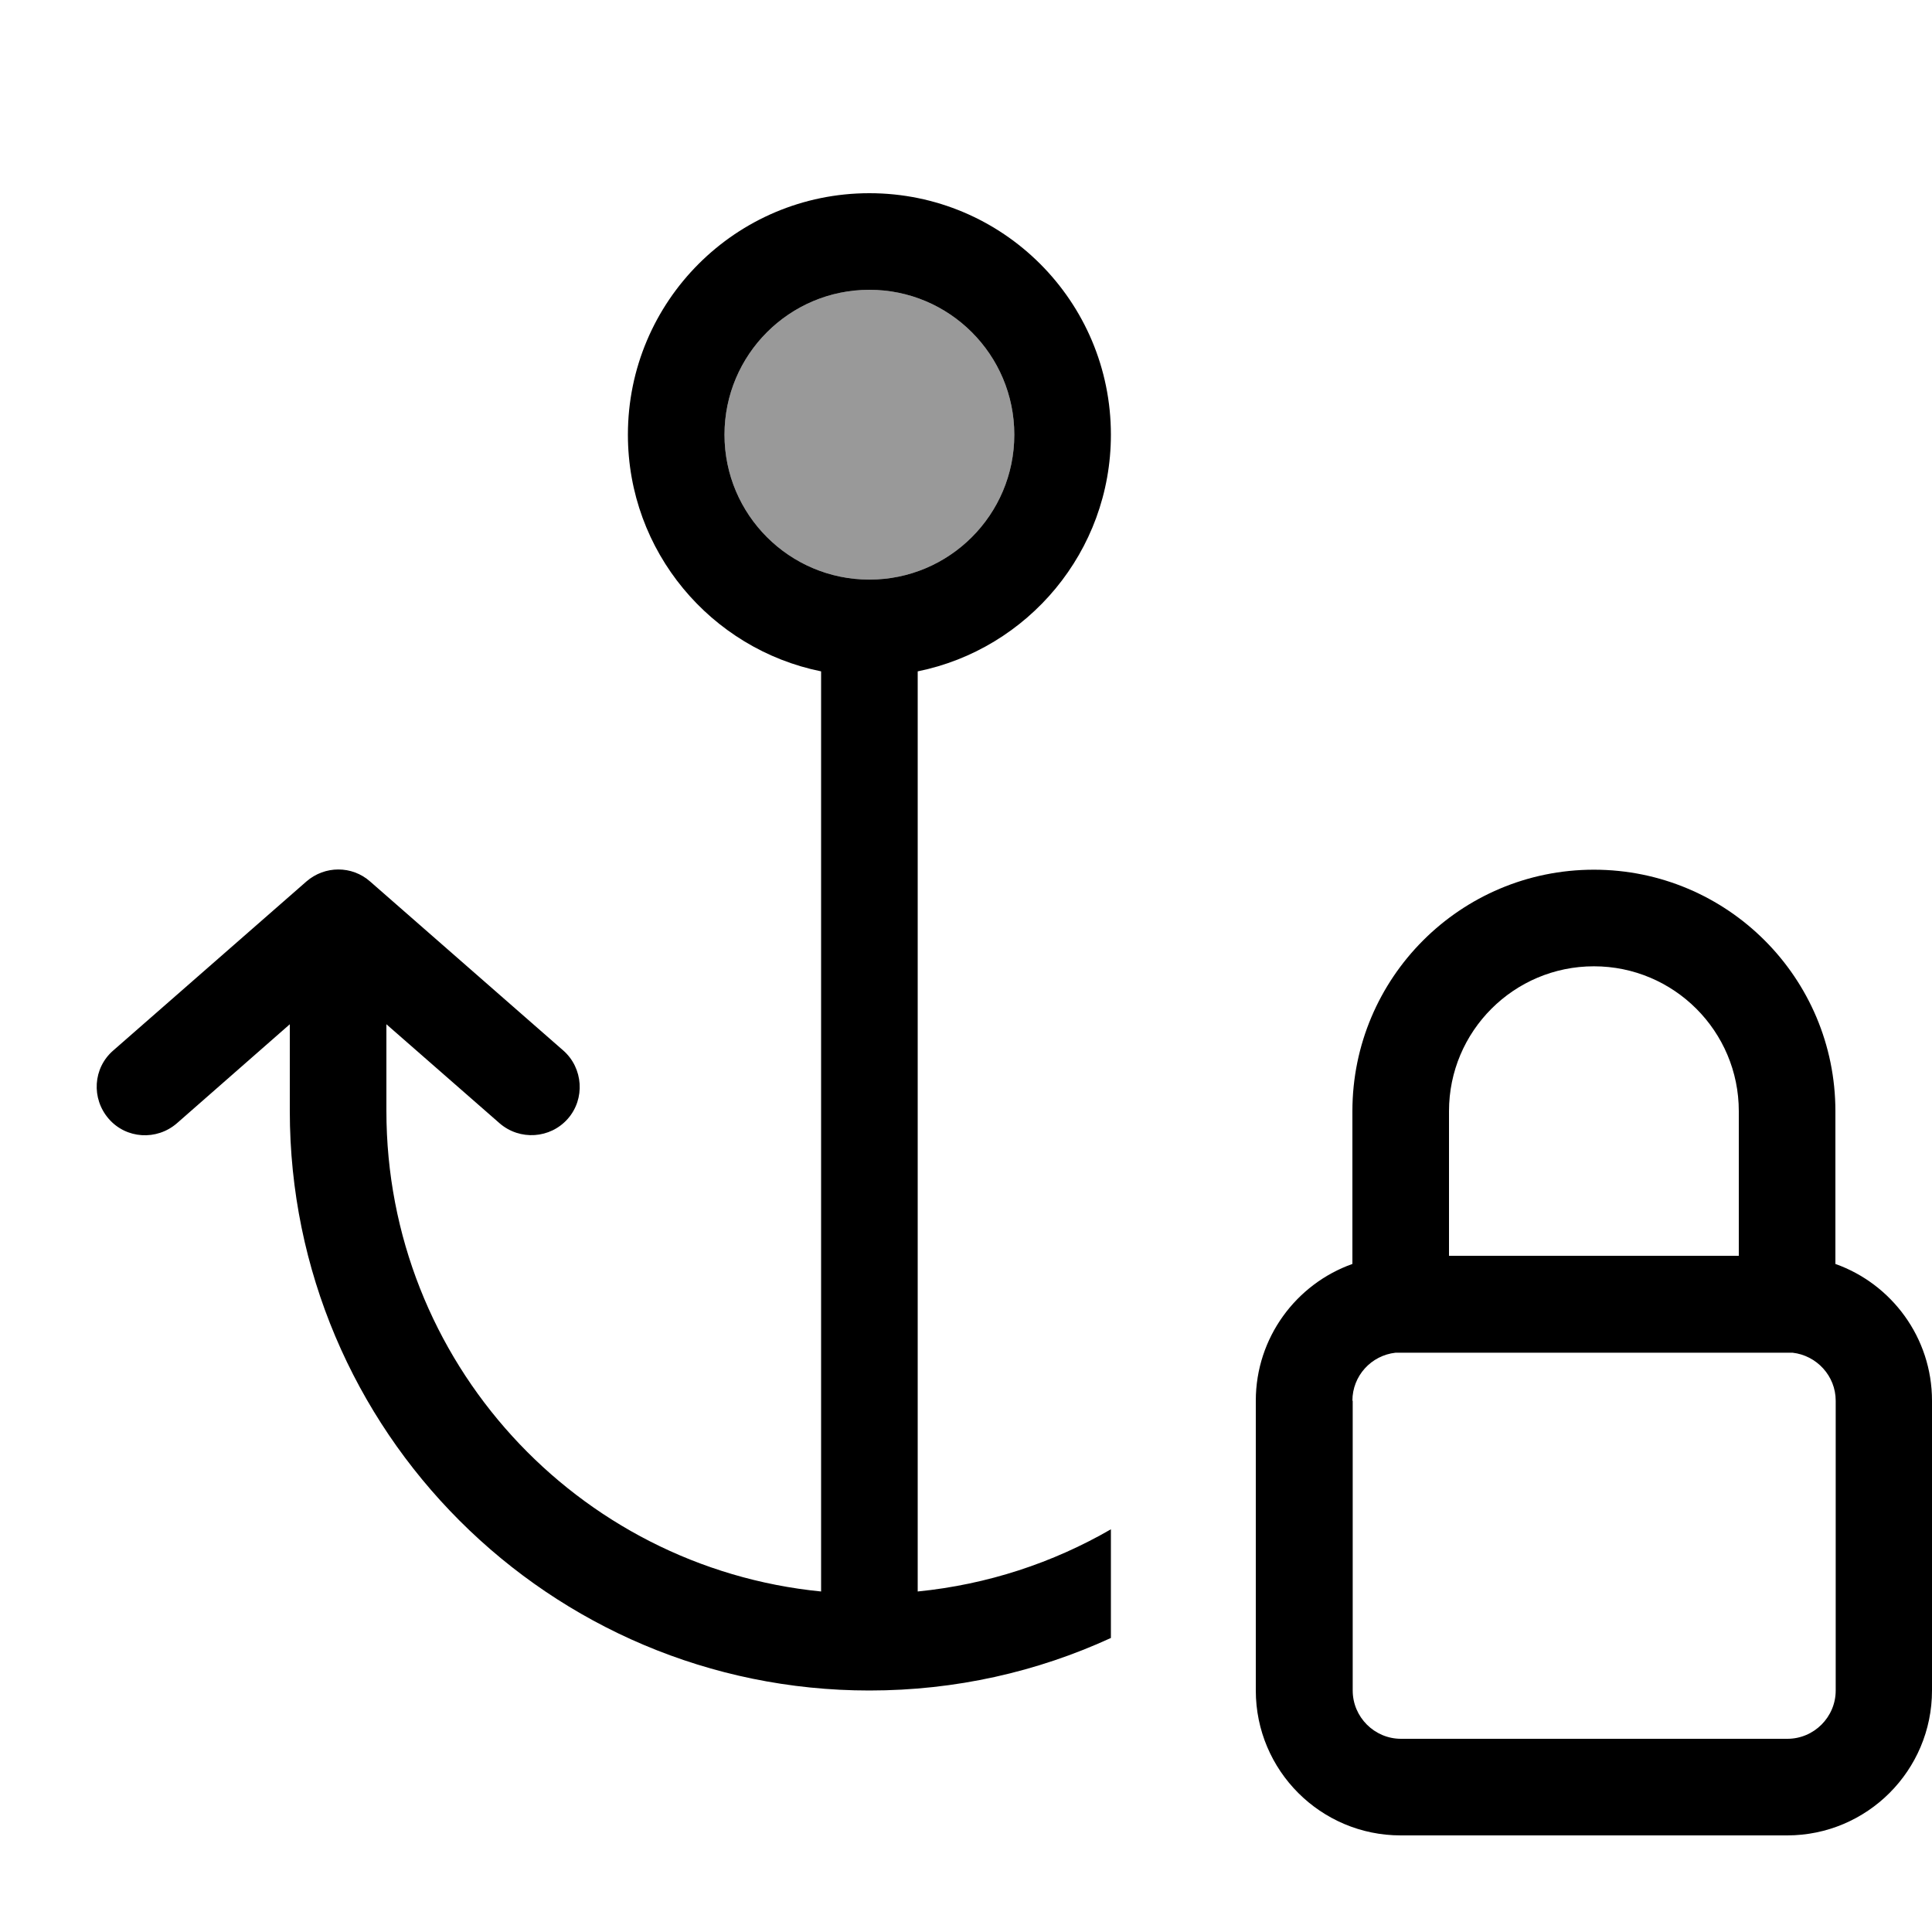 <svg xmlns="http://www.w3.org/2000/svg" viewBox="0 0 640 640"><!--! Font Awesome Pro 7.1.0 by @fontawesome - https://fontawesome.com License - https://fontawesome.com/license (Commercial License) Copyright 2025 Fonticons, Inc. --><path opacity=".4" fill="currentColor" d="M336 144C336 170.5 314.5 192 288 192C261.5 192 240 170.5 240 144C240 117.5 261.5 96 288 96C314.5 96 336 117.5 336 144z"/><path fill="currentColor" d="M336 144C336 170.5 314.5 192 288 192C261.5 192 240 170.5 240 144C240 117.5 261.5 96 288 96C314.5 96 336 117.5 336 144zM288 64C243.8 64 208 99.8 208 144C208 182.7 235.5 215 272 222.4L272 527.2C191.1 519.2 128 451 128 368L128 339.3L165.5 372.1C172.2 377.9 182.3 377.2 188.1 370.6C193.9 364 193.2 353.8 186.6 348L122.6 292C116.6 286.7 107.6 286.7 101.5 292L37.5 348C30.8 353.8 30.2 363.9 36 370.6C41.8 377.3 51.9 377.9 58.6 372.1L96 339.3L96 368C96 474 182 560 288 560C316.6 560 343.6 553.8 368 542.6L368 506.6C348.8 517.7 327.1 524.9 304 527.2L304 222.4C340.5 215 368 182.7 368 144C368 99.8 332.2 64 288 64zM448 416.1L448 418.7C429.4 425.3 416 443.1 416 464L416 560C416 586.5 437.5 608 464 608L592 608C618.5 608 640 586.5 640 560L640 464C640 443.1 626.6 425.3 608 418.7L608 368.1C608 323.9 572.2 288.1 528 288.1C483.8 288.1 448 323.9 448 368.1L448 416.1zM448 464C448 455.8 454.2 449 462.3 448.1L593.8 448.1C601.8 449 608.1 455.8 608.1 464L608.1 560C608.1 568.8 600.9 576 592.1 576L464.1 576C455.3 576 448.1 568.8 448.1 560L448.1 464zM576 368.1L576 416L480 416L480 368.1C480 341.6 501.5 320.1 528 320.1C554.5 320.1 576 341.6 576 368.1z"/></svg>
